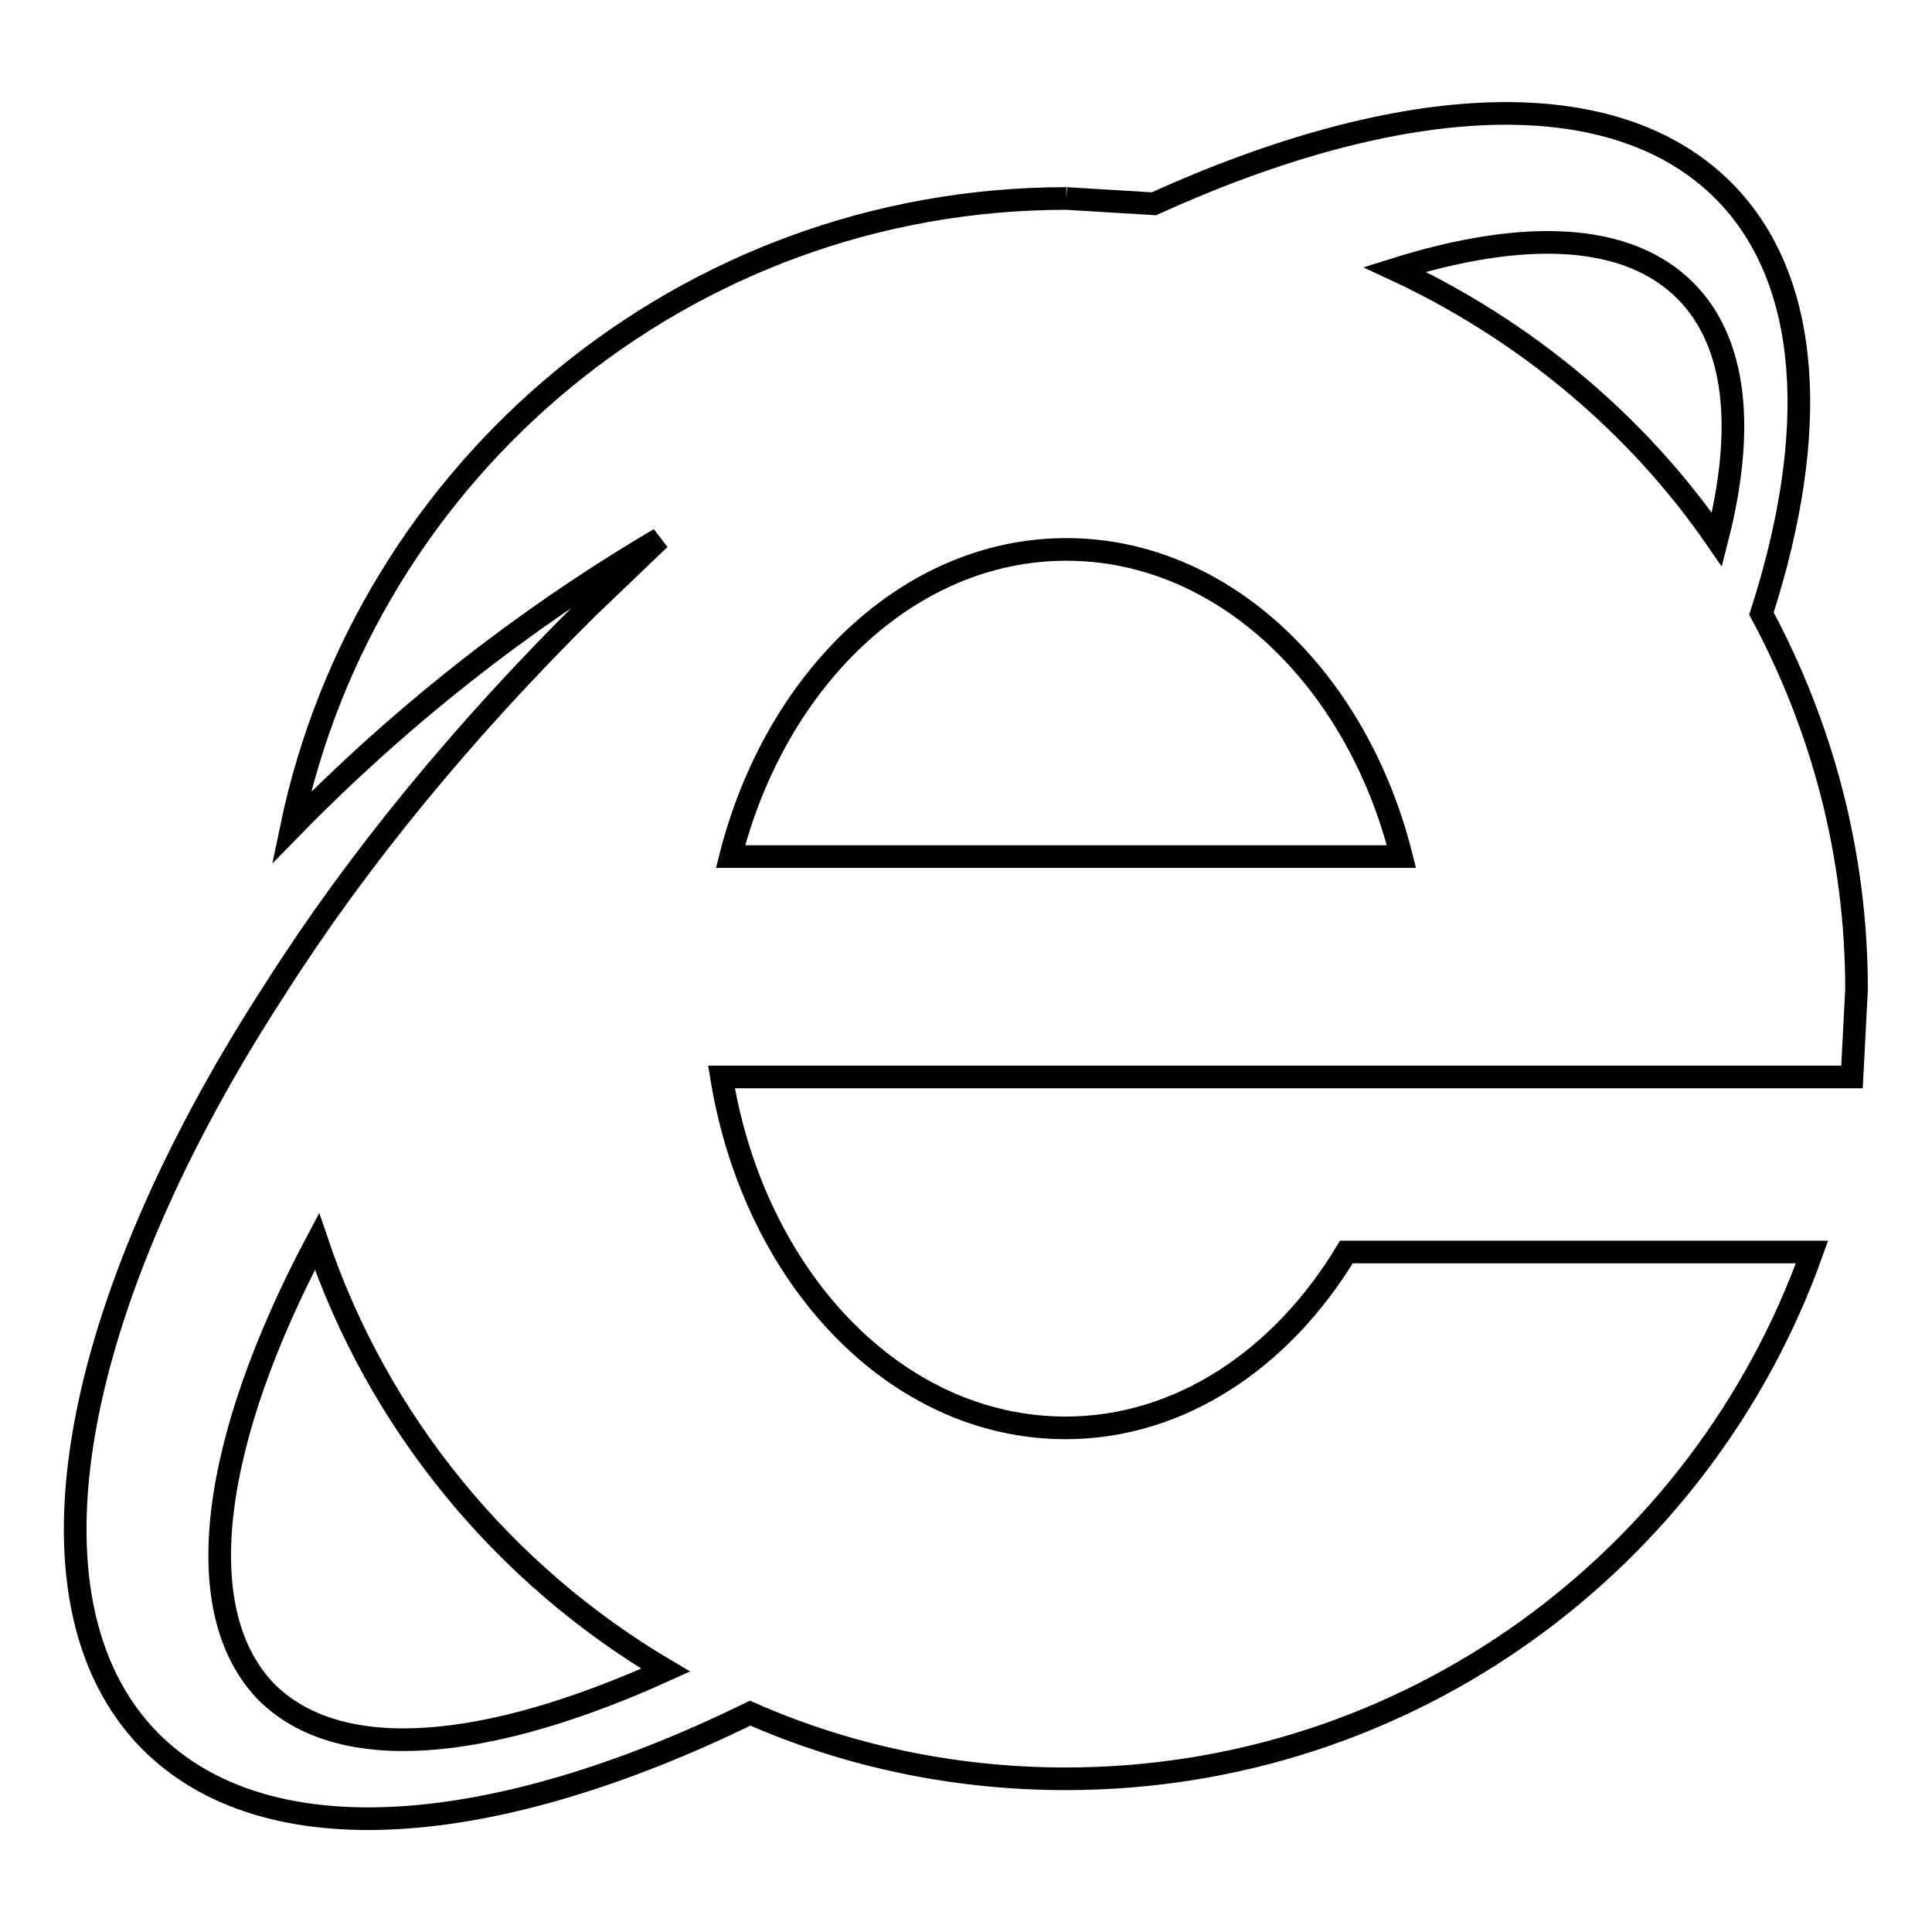 <?xml version="1.0" encoding="utf-8"?>
<!-- Svg Vector Icons : http://www.onlinewebfonts.com/icon -->
<!DOCTYPE svg PUBLIC "-//W3C//DTD SVG 1.1//EN" "http://www.w3.org/Graphics/SVG/1.1/DTD/svg11.dtd">
<svg version="1.1" xmlns="http://www.w3.org/2000/svg" xmlns:xlink="http://www.w3.org/1999/xlink" x="0px" y="0px" viewBox="0 0 256 256" enable-background="new 0 0 256 256" xml:space="preserve">
<g> <path stroke-width="3" fill-opacity="0" stroke="#000000"  d="M141.3,26.3l11.6,0.7c32.6-14.8,60.9-16.5,75.6-1.6c11.6,11.8,12.6,32,4.9,55.9c8,14.9,12.6,31.8,12.6,49.8 l-0.6,11.6H95.6c4.3,26.5,23,46.5,45.6,46.5c15.2,0,28.7-9.2,37.2-23.3h61.7c-14.5,40.7-53.3,69.8-98.9,69.8 c-14.9,0-29.1-3.1-41.8-8.7c-33.9,16.6-64.2,19.2-79.6,3.6C1.6,212,9.5,172.5,36.5,131c10.8-17,24.9-34.2,41.5-50.6l9.4-9 c-13.6,8-31.1,20.2-48.8,38.3C48.5,62.1,90.8,26.3,141.3,26.3 M141.3,72.8c-20.8,0-38.5,17.1-44.5,40.7h88.9 C179.8,89.9,162.1,72.8,141.3,72.8 M223.4,38.6c-7.7-7.8-21.4-8.3-38.6-2.9c17.2,8,32.1,20.4,42.7,35.8 C231.2,57.1,230.2,45.5,223.4,38.6 M35.2,224.1c9.7,9.8,29.2,8,53-2.8c-21.5-12.7-38.1-32.8-46.2-56.8 C28,190.9,24.9,213.3,35.2,224.1z"/></g>
</svg>